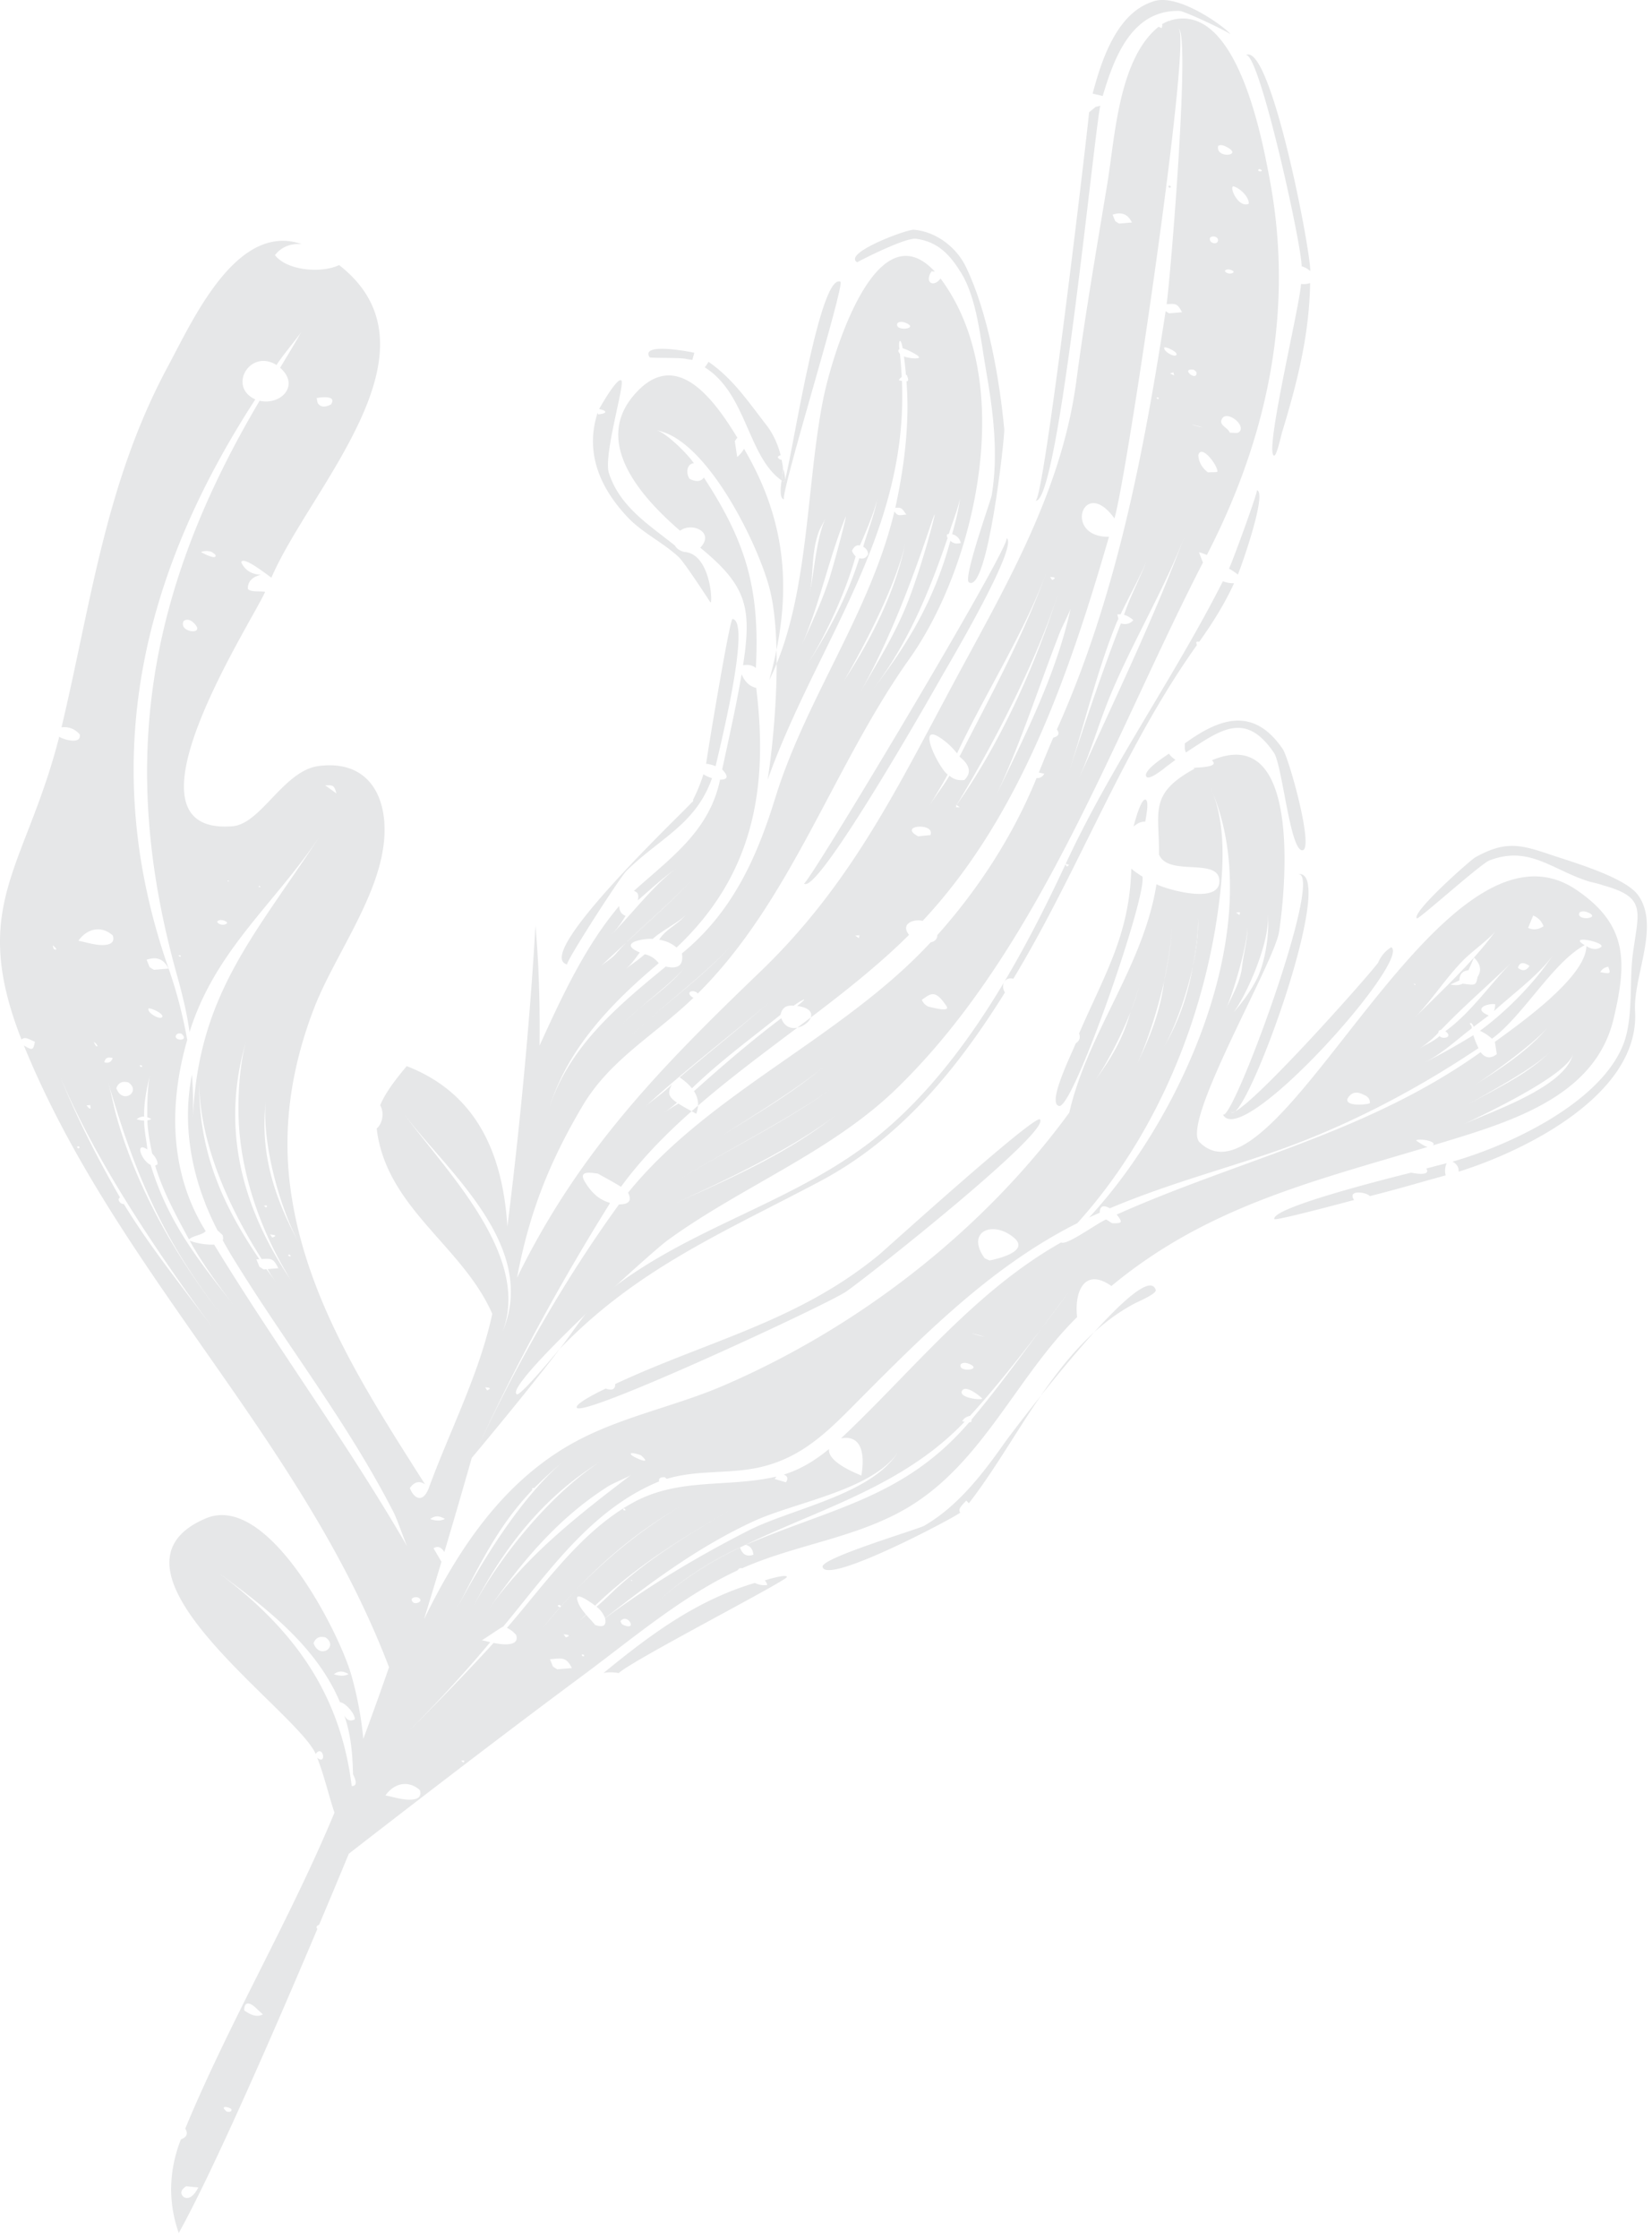 <svg clip-rule="evenodd" fill-rule="evenodd" stroke-linejoin="round" stroke-miterlimit="2" viewBox="0 0 203 275" xmlns="http://www.w3.org/2000/svg"><g fill="#e6e7e8" fill-rule="nonzero"><path d="m149.042 97.407c-.1-.247-.202-.493-.309-.737.11.242.213.488.31.737m-34.913 26.27c.016.007.03.016.047.023l-.048-.023m-2.874-56.985c.039-.191.081-.381.116-.572-.034.187-.074.378-.116.572m16.721 96.493a365.671 365.671 0 0 1 3.291-4.385 421.78 421.78 0 0 1 -3.29 4.385m-48.333-37.893a67.953 67.953 0 0 0 -2.757 2.528 63.229 63.229 0 0 1 2.757-2.528"/><path d="m24.385 153.768v-.001c.112-.025.23-.085.339-.095-.109.01-.227.07-.339.096m-2.08-26.789c1.017.916-.905.917-.698.246.111-.258.344-.34.698-.246m11.673-82.143c.66-1.066 2.778-3.585 3.058-4.092-.825 1.5-1.735 2.956-2.613 4.427 2.494 2.202.056 4.646-2.522 4.056-13.737 23.214-17.431 44.377-10.212 70.346l.892.542c-.296-.181-.594-.361-.892-.541.659 2.372 1.274 4.762 1.601 7.205 3.139-10.038 10.36-15.635 15.964-24.002-8.179 12.472-15.048 19.587-15.574 35.083a48.46 48.46 0 0 0 -.097-5.867c-1.295 6.602.102 13.278 3.155 19.157.222.171.409.375.613.56.088.268.088.479.023.645a55.758 55.758 0 0 0 1.6 2.724l1.028-.514.001.001-1.029.513c6.425 10.389 13.855 19.838 19.441 30.781.337.654 1.47 3.828 1.62 4.085-7.407-12.772-16.052-24.512-23.723-37.067a8.047 8.047 0 0 1 -3.005-.479c1.57 2.83 3.675 5.713 5.662 8.243-4.533-5.756-8.29-10.424-10.456-17.549-1.158-.545-1.989-2.947-.403-1.898-.121-1.203-.4-2.327-.394-3.546a3.277 3.277 0 0 1 -.929-.171c.265-.198.556-.342.921-.324-.03-1.768.334-3.516.743-5.226-.312 1.27-.367 3.737-.356 5.301.153.05.315.12.497.228l.125-.001a4.07 4.07 0 0 1 0 .001h-.125a1.51 1.51 0 0 1 -.484.161c.051 1.391.309 2.71.588 4.067.425.445.708.964.658 1.341-.098.045-.187.114-.288.155.968 3.205 2.568 6.124 4.158 9.064.494-.483 1.565-.506 2.055-1.015-4.488-7.188-4.544-15.6-2.27-23.508-.55-3.018-1.269-5.84-2.282-8.732a.269.269 0 0 0 -.022-.014l-1.798.15a9.077 9.077 0 0 1 -.526-.338l-.367-.903c1.265-.411 2.105-.094 2.691 1.09l.021.012c-8.756-25.021-3.634-47.918 10.647-69.928-3.416-1.534-.667-6.257 2.605-4.223m-27.5 71.281c.879.701.168.543.118.424-.058-.141-.083-.282-.118-.424m3.154-.562c1.178-1.632 2.924-1.824 4.227-.648.32.979-.506 1.223-1.529 1.17-.852-.045-1.795-.338-2.698-.522m1.261 1.41c.111-.026.23-.086.339-.096-.109.01-.227.07-.339.096m.692 11.036c.751.634.208.8-.034.006zm-.514 7.733h.001c.212.718-.172.427-.436.045zm1.747-5.242c.095-.397.256-.734 1.037-.53-.159.339-.3.694-1.037.53m14.299 30.913c-5.494-6.99-10.326-15.542-12.759-24.118-.434-1.501-.685-3.038-1.119-4.537 3.164 10.962 6.584 19.261 13.878 28.655m-12.826-27.742c.253-.671.746-.906 1.481-.706 1.623 1.111-.714 2.792-1.481.706m3.944-9.757c.048-.223 1.944.572 1.695 1.017-.223.395-1.813-.46-1.695-1.017m-.815 6.962c.094.192.028.242-.196.15-.015-.06-.066-.144-.033-.17.031-.024.149.011.229.02m-9.998 1.449c4.488 10.61 11.926 21.56 18.899 31.047-3.792-5.16-7.754-9.986-11.098-15.465-.401.038-.91-.554-.481-.814-2.748-4.784-5.235-9.659-7.32-14.768m2.026 8.563.203-.1c.187.151.168.247-.056.292zm52.313 22.687c3.562-9.35-7.076-19.842-12.099-26.72 5.196 6.969 16.549 16.133 12.099 26.72m-2.14 6.851-.001-.001c.45.005.872.101.24.368a28.857 28.857 0 0 1 -.24-.367zm70.616-92.738c.305-.781 1.226-2.491 1.336-3-1.786 8.23-5.643 15.683-9.236 23.163 3.099-6.503 5.28-13.45 7.9-20.163m12.827-34.981c.039-.192 1.715.501 1.494.897-.196.349-1.599-.404-1.494-.897m-.72 6.139c.083.17.026.214-.172.133-.013-.052-.058-.126-.029-.15.028-.021.131.01.201.017m1.426-2.965.417-.131.097.373zm-70.304 98.288c.862.489 1.886 1.015 2.84 1.621 2.453-3.363 5.431-6.41 8.683-9.287a29.65 29.65 0 0 1 -1.628-.939c-.66.4-1.232.737-1.85 1.212.536-.414 1.169-.882 1.679-1.327-1.092-.738-1.166-1.214-.629-2.234-1.056 1.058-2.281 1.831-3.377 2.829 4.992-4.624 10.73-8.929 15.676-13.205-3.706 3.223-7.596 6.339-11.348 9.503.652.444 1.152.895 1.515 1.349 3.415-3.299 7.191-6.07 10.887-9.032.176-.853.714-1.224 1.613-1.11.58-.448 2.333-1.48.424.028 1.521.189 1.891.814 1.678 1.415 4.29-3.254 8.466-6.552 12.078-10.153-1.127-1.385.621-1.988 1.664-1.713 12.056-12.853 18.101-30.6 22.902-47.181-5.696.078-3.146-7.563.672-2.258 1.513-5.003 9.572-59.311 7.87-60.179-.016-.006-.032-.013-.049-.012a.096.096 0 0 1 .049.012c1.486.536-.96 30.306-1.46 33.864 1.058-.054 1.325-.147 1.887.987l1.654 1.005c-.551-.334-1.103-.67-1.655-1.003l-1.585.132v-.001a8.807 8.807 0 0 1 -.419-.268c-2.699 17.476-6.074 35.151-13.365 51.384.363.507.214.843-.447 1.009-.618 1.417-1.189 2.854-1.773 4.285.225.046.454.104.678.149l.006-.006.003.002.003.007a.027.027 0 0 0 -.012-.003c-.24.39-.559.564-.955.521-2.856 7.036-7.141 13.65-12.197 19.301.002.472-.272.769-.822.891-10.921 11.785-27.174 18.392-37.183 30.752.503.957.135 1.435-1.105 1.434-6.64 9.141-12.751 19.837-17.452 30.082 4.726-10.391 10.317-20.579 16.36-30.264-1.505-.42-2.403-1.439-3.095-2.579-.862-1.424.639-1.152 1.585-1.02m15.119-4.577c3.879-2.492 9.639-5.964 12.852-8.748-3.867 3.343-8.563 6.029-12.852 8.748m-5.43 5.451c5.974-3.648 13.45-7.355 19.061-11.332-6.024 4.298-12.78 7.517-19.061 11.332m-.323 2.828c6.154-2.809 14.517-6.721 19.855-10.873.255-.202.511-.402.762-.61-.245.204-.502.407-.762.61-5.988 4.738-12.989 7.781-19.855 10.873m31.298-24.188c-.37-.168-.678-.434-.851-.868 1.048-.693 1.588-1.403 3.028.784.589.896-2.39-.034-2.177.084l.047.023c-.024-.011-.038-.017-.047-.023m23.301-47.655-.134-.541c.137-.019.27-.021.401-.013.94-2.006 2.448-4.685 3.21-6.611.052-.137.106-.273.155-.411-.047.133-.099.27-.155.411-.849 2.252-2.025 4.378-2.785 6.672.409.105.787.33 1.141.648-.374.439-.884.576-1.531.412-2.321 5.958-4.395 12.191-6.388 18.264 2.002-6.149 3.418-12.322 5.856-18.348.067-.165.149-.323.23-.483m9.821-20.098c.348-1.459 2.399 1.26 2.346 1.994-.009.124-.665.069-1.159.107-.733-.549-1.129-1.248-1.187-2.101m-10.761 29.37c2.723-6.514 6.779-13.279 9.125-19.585-3.789 10.187-8.604 20.093-13.074 29.981 1.53-3.408 2.515-6.964 3.949-10.396m14.625-32.141c-.217-.653-1.389-.889-.958-1.702.597-1.138 3.112.867 2.064 1.655-.191.143-.727.038-1.106.047m-3.292-.653a6.61 6.61 0 0 1 -1.418-.377zm-1.171-7.089a.722.722 0 0 1 .372.349c.106 1.217-2.062-.551-.372-.349m3.854-12.126c.182-.247.522-.246.92-.054.566.27-.556.653-.92.054m2.939-8.253c-1.341.61-2.566-2.405-1.781-2.115.953.352 1.866 1.456 1.781 2.115m1.283-4.275c.097.042.236.073.28.127.232.279-.727.197-.28-.127m-5.073 8.855c-.128.506-1.158.262-.965-.401v-.001c.267-.326 1.103-.15.965.402m.037-11.687c.369-.228.782-.017 1.182.208 1.828 1.03-1.545 1.372-1.182-.208m-12.975 8.446c1.117-.362 1.857-.082 2.374.961.551.335 1.103.671 1.655 1.005l-1.655-1.003-1.586.132.001-.001a7.84 7.84 0 0 1 -.465-.298c-.108-.266-.215-.532-.324-.796m-7.674 44.508v-.001c.451.005.871.101.24.368-.08-.122-.161-.244-.24-.367m-11.488 28.016.392.275-.459-.01.039-.22c-.684 1.043-.196.292.008-.043l.002-.015.005.003c4.557-7.469 9.947-17.929 12.485-26.04-2.669 8.568-6.849 17.845-11.921 25.236-.186.268-.37.54-.551.814m-3.223 3.686-1.507.152c-2.586-1.376 2.128-1.733 1.507-.152m-8.731 12.294-.054.37-.448-.315zm12.003-22.331c3.465-7.399 8.492-15.194 11.105-22.592-2.816 7.958-6.986 15.505-10.807 22.993 1.294 1.029 1.496 1.984.606 2.865-.714.103-1.33-.072-1.844-.527-.755 1.31-1.728 2.487-2.513 3.776.779-1.294 1.584-2.586 2.299-3.917-1.093-.771-4.094-6.853-.616-4.305a8.816 8.816 0 0 1 1.77 1.707m-82.36 63.872c.194.353.404.696.631 1.028-.163-.229-.628-.942-.739-1.112l.005.008.014.022-.959-.581-1.31.109c.318.581.706 1.177 1.13 1.685-.424-.508-.87-1.129-1.275-1.673l-.343.029v-.001a9.801 9.801 0 0 1 -.526-.337c-.122-.302-.243-.603-.367-.903.12-.001.24-.007.36-.019-4.606-6.768-7.469-13.34-7.393-21.736.063 7.469 3.608 15.324 7.68 21.72 1.174-.062 1.422-.133 2.045 1.124l.957.581-.013-.02a1.024 1.024 0 0 1 -.005-.008c-5.646-8.782-7.906-18.2-4.899-28.434-.821 2.964-1.083 7.11-.869 10.451.412 6.28 2.681 12.687 5.876 18.066l.829.504zm.423-2.265.047.182c-.082-.009-.191.001-.238-.034-.105-.192-.042-.242.191-.148m-2.216-2.138a68.117 68.117 0 0 0 -.269-.375c.44.026 1.04.133.269.375m-.758-3.691a30.995 30.995 0 0 0 -.25-.182c.193-.139.56-.046.25.182m4.039 4.363c-2.985-5.478-4.792-10.969-4.086-17.298-.425 4.974 1.605 12.681 4.086 17.298m4.604-55.221a118.26 118.26 0 0 0 -1.378-.997c1.01-.047 1.116.027 1.373.98zm-9.309 11.511-.256-.028.087-.157zm-5.352 4.254c.207-.28.593-.277 1.043-.062.641.307-.629.742-1.043.062m1.411-4.877c-.77.314-1.071.432-1.529.286.458.146.759.028 1.529-.286m-.022-.062.053.049-.078-.011a.826.826 0 0 0 .025-.038c-.14-.125-.126-.161.059-.096zm-5.842 9.241c-.229-.026-.476-.228-.048-.183zm2.477-49.721a1.857 1.857 0 0 1 1.335.001c.177.143.421.274.45.38.181.685-1.701-.3-1.785-.381m-2.146 8.497c.342-.318.821-.168 1.118.09 1.934 1.678-1.784 1.396-1.118-.09m28.907 119.968c.647.422-.395.84-.689.555-.591-.57.369-.764.689-.555m-9.148 14.469c.816 2.334 1.009 4.731 1.066 7.194.492.984.439 1.466-.161 1.446-1.426-11.562-7.325-19.529-16.772-26.49 5.949 4.386 12.357 9.135 15.331 16.196.684.057 1.9 1.477 1.816 2.115-.613.279-.937.087-1.28-.461m-3.783-8.902c.252-.67.746-.905 1.481-.706 1.622 1.112-.714 2.793-1.481.706m-6.949 44.925c.228.228.482.446.724.668-.737.397-1.512.078-2.298-.497-.006-1.21.788-.956 1.574-.171m-8.702 21.782 1.497.146c-.306.566-.958 1.652-1.811 1.172-.464-.437-.36-.877.314-1.318m4.973-9.182c-1.051-.898.568-.502.593-.235.021.249-.222.324-.593.235m20.914-45.271c4.003-3.948 7.877-8.065 11.479-12.381-.345-.082-.692-.165-1.033-.235-.015.006-.021.006-.014-.003l.014.003c.214-.091 2.485-1.676 2.618-1.667 5.597-6.735 10.79-14.403 19.174-17.846-.143-.438.32-.55.693-.506.069.063.163.131.246.196 3.734-1.14 7.65-.573 11.408-1.421 5.64-1.271 8.941-4.999 12.882-8.952 7.913-7.936 16.011-15.958 26.146-21.035 9.964-11.008 16.004-25.999 17.59-40.797.41-3.829.495-8.348-.927-12.036a24.936 24.936 0 0 0 -.309-.737c.111.242.213.487.309.737 6.762 16.765-4.009 40.087-15.212 52.134.432-.202.87-.39 1.306-.583.012-.821.428-1.003 1.247-.545 6.142-2.6 12.395-4.362 18.71-6.447 9.378-3.089 18.409-7.744 26.591-13.232-.251-.524-.462-.997-.635-1.585-2.083 1.271-4.032 2.379-6.211 3.466 2.336-1.15 3.985-2.763 6.027-4.32-.014-.093-.034-.18-.044-.277-.089-.108-.157-.22-.235-.331l.202-.033c.142.135.241.291.298.468.613-.471 1.234-.93 1.851-1.393-2.047-.851-.113-1.524.79-1.386a2.402 2.402 0 0 1 -.144.848c2.233-2.041 5.835-4.696 7.335-7.022-2.183 3.392-5.81 7.079-9.059 9.436.544.256 1.038.58 1.48.976 3.751-2.716 7.516-9.434 11.39-11.489-2.284-1.368 2.808-.327 1.977.256-.525.328-1.114.281-1.767-.143-.061 3.899-8.577 9.804-11.247 11.763l.238 1.51c-.756.59-1.42.509-1.99-.243-13.847 9.889-29.497 13.15-44.72 19.947.779.983.706 1.091-.573 1.058h-.001a31.932 31.932 0 0 1 -.727-.462c-1.392.652-4.826 3.214-5.525 2.83-10.667 6.01-18.276 15.816-27.056 24.069 3.021-.573 2.806 2.93 2.504 4.565l.026.013-.001.014a.108.108 0 0 0 -.029-.009l.004-.018c-.497-.235-4.183-1.62-3.97-3.266-1.664 1.379-3.49 2.513-5.57 3.148.54.192.54.548.277.946-.462-.136-.924-.272-1.384-.409.072-.098.138-.2.217-.294-6.053 1.393-11.97.083-17.638 3.204-6.383 3.518-10.809 9.994-15.479 15.379.435.208.812.497 1.13.87.524 1.609-2.205 1.102-2.773.978-3.837 4.213-7.843 8.283-11.886 12.289m-1.402 6.441c1.178-1.632 2.924-1.824 4.227-.648.319.979-.506 1.222-1.53 1.17-.852-.044-1.794-.339-2.697-.522m1.26 1.409c.112-.024.23-.085.339-.095-.109.01-.227.071-.339.096zm11.833-19.06c.081-.018.165-.054.246-.077-.081.023-.164.059-.245.077zm-3.775 13.431c.194-.139.56-.046.251.182zm19.933-30.816c-.093-.193-.028-.244.197-.151.014.059.066.144.033.169s-.149-.01-.23-.018m-9.919 14.455c.7-.876 1.424-1.734 2.167-2.574-.033.018-.069.036-.096.056l-.251-.182c.143-.172.28-.156.412.051l-.001.003a66.077 66.077 0 0 1 1.829-1.987c3.921-4.155 7.89-7.367 12.957-10.36-4.749 2.824-9.101 6.345-12.957 10.36a78.892 78.892 0 0 0 -1.84 2.019l-.001.002c-.733.833-1.47 1.701-2.219 2.612m-1.79 4.312 1.168-.584zm12.724-10.059c.018.016.03.029.054.049l-.078-.011.024-.038c-.139-.125-.126-.161.06-.096zm-4.325 3.146c.002-.002.003-.004.006-.005l-.166-.142c5.686-5.412 11.24-8.585 17.63-12.341-5.136 3.028-9.933 5.777-14.473 9.735.369.064.684-.06 1.35-.331-.666.271-.981.395-1.35.331-1.02.888-1.949 1.89-2.991 2.748.064.055.055.05-.006.005h-.001c.474.379.822.846 1.043 1.401 5.83-4.544 11.572-8.812 18.32-11.919 4.993-2.298 14.494-3.785 17.649-8.411-3.319 5.198-13.064 6.888-18.314 9.562-6.152 3.135-12.1 6.669-17.651 10.786.197.899-.208 1.176-1.216.829-.315-.395-.718-.808-1.097-1.245-1.513 1.333-.429.359-.027-.031-.483-.562-.922-1.163-1.079-1.829-.275-1.155 2.002.583 2.373.857m-4.05 3.399c.438.027 1.042.134.269.375zm2.485 2.513.047.183c-.081-.009-.19 0-.237-.034-.106-.192-.042-.242.19-.149m4.501-4.119c.842-1.142 2.254 1.355.258.402-.128-.061-.176-.266-.258-.402m44.452-27.332c-.287.204-2.939-.152-2.478-.98.483-.872 2.543.936 2.478.98m-1.3-8.054 1.61.428a7.405 7.405 0 0 1 -1.61-.428m-1.328 3.812c.257-.237.661-.208 1.102-.01 1.621.724-1.551 1.064-1.102.01m-27.124 22.512c-3.595 1.782-7.038 3.855-10.121 6.63l-.123.112c-.336.306-.668.62-.996.943l-.089.087c-.345.343-.683.697-1.017 1.06l-.134.148.134-.148c.329-.357.666-.712 1.017-1.06.029-.03.06-.058.089-.087.324-.319.657-.633.996-.943l.123-.112c3.018-2.733 6.613-5.087 10.114-6.647l.007.017c9.418-4.668 19.873-7.344 27.593-15.447l-.298-.053c.195-.358.514-.579.955-.663 2.941-3.225 6.002-7.077 8.786-10.731a348.002 348.002 0 0 1 3.291-4.386 447.952 447.952 0 0 1 -3.291 4.386c-2.806 3.783-5.593 7.588-8.609 11.198.051.232-.018.319-.27.316-7.96 9.249-16.716 10.454-27.468 15.059.561.124.877.526.95 1.207-.81.287-1.356-.009-1.639-.886m90.416-56.906c-.013.022-.022.027-.028.016 2.333-1.483 7.384-5.194 8.926-7.077-2.331 2.847-5.844 5.146-8.898 7.061m-1.743 2.949c3.092-1.854 8.604-4.665 10.914-6.971-3.102 3.099-7.273 4.787-10.914 6.971m.019 2.069c2.514-1.201 12.924-6.073 13.664-8.708-1.082 4.163-10.347 7.136-13.664 8.708m17.011-18.783c.2-.365.527-.589.981-.669.319.881.291.9-.981.669m-2.565-7.3c.257-.237.66-.208 1.101-.01 1.623.724-1.55 1.063-1.101.01m-6.119 6.539-.012-.001c-.395.602-.868.678-1.42.227.189-.677.662-.752 1.42-.227l.006-.007h.001a.028.028 0 0 0 .005.008m1.712-4.88c-.63.425-1.262.493-1.896.205.21-.506.414-1.012.627-1.516.601.239 1.024.676 1.269 1.311m-3.783 4.313c-2.609 2.558-5.018 6.22-8.284 8.585 1.006.721-.278 1.062-.711.598-.791.704-1.703 1.013-2.563 1.594.902-.599 1.688-1.205 2.412-2.005.002-.2.115-.32.34-.358 2.806-2.94 5.906-5.566 8.806-8.414m-4.317 1.913c-.22 1.054-.22 1.054-1.836.829-.4.216-.914.229-1.506.103h-.003.003l1.1-.498c.036-.615.216-1.146 1.119-1.251l.677-1.556c.808.775.957 1.566.446 2.373m2.243-5.682c-2.869 3.934-6.704 7.41-10.118 10.831 2.221-2.23 3.868-4.909 6.102-7.187 1.065-1.088 3.332-2.707 4.016-3.644m-15.475 21.186c-.233.178-2.971.469-2.779-.5.447-.826 1.115-1.001 2.005-.526.519.182.777.523.774 1.026m5.6-14.491-.236-.112.191-.06zm-22.335 3.331c1.824-2.562 4.609-9.103 4.149-12.213.33 2.28-.294 6.229-1.376 8.242-.811 1.558-1.657 2.65-2.773 3.971m1.699-10.504c.008 1.551-.505 3.384-.677 4.882-.204 1.878-1.172 3.502-1.946 5.146.001.017-.011.02-.011.02.914-2.037 2.578-7.72 2.634-10.048-.001-.113.003-.23-.004-.34.006.102.007.218.004.34m-.981-1.439-.429-.302.479-.052zm-5.74 6.29c-.617 3.503-1.621 6.565-3.536 9.881a15.79 15.79 0 0 1 -.334.571c.116-.192.224-.381.334-.571 1.371-2.451 2.752-6.306 3.536-9.881.205-1.166.369-2.38.509-3.671.087-.743.174-1.761.096-2.507.166 1.623-.092 3.84-.605 6.178m-3.508 1.733c-.047.28-.092.56-.13.836-.544 3.491-1.752 6.357-3.261 9.524 1.206-2.559 2.54-6.57 3.391-10.36.379-2.286.956-4.687.873-6.977.072 1.855-.286 4.364-.873 6.977m-8.543 12.335c1.326-1.843 3.206-5.418 4.434-8.555.394-1.138.898-2.435 1.125-3.632l.017-.093-.017.093c-.19 1.015-.597 2.282-1.125 3.632-.042.12-.084.242-.123.359-.936 3.198-2.376 5.546-4.311 8.196m-12.94 22.073-.59-.268c-2.365-3.26.962-4.731 3.587-2.535 2.152 1.797-2.627 2.723-2.997 2.803m-43.936 23.947c-.638-.564.995-.114 1.145.019 1.473 1.304-.875.219-1.145-.019m-3.006 3.845c.748-.478 2.514-1.161 2.953-1.497-6.526 4.968-13.252 10.18-17.937 17.096 4.16-6.054 8.699-11.596 14.984-15.599m-.966-3.036c-5.836 3.826-12.053 11.242-15.536 17.763-.13.25-.263.497-.391.75.126-.249.257-.499.391-.75 3.786-7.241 8.484-13.331 15.536-17.763m-4.779.182c-5.184 4.605-9.884 12.266-13.185 18.616 2.917-5.539 5.29-10.798 9.721-15.389-.191-.081.072-.295.194-.198a56.081 56.081 0 0 1 3.27-3.029m7.534-53.929c.645-.692 1.368-1.336 2.119-1.964 2.062-1.77 4.468-3.619 5.67-5.161-1.553 1.993-3.712 3.524-5.67 5.161-.784.673-1.521 1.335-2.119 1.964m3.205-.542a70.077 70.077 0 0 0 -2.757 2.527 63.792 63.792 0 0 1 2.757-2.527c3.576-3.13 7.636-6.284 10.418-9.352-3.121 3.446-6.907 6.295-10.418 9.352m24.114-41.738c2.54-4.391 6.387-11.779 7.497-16.867.039-.191.081-.381.116-.572-.034.187-.074.378-.116.572-1.216 6.009-4.213 11.827-7.497 16.867m9.962-16.067c-.626 2.092-1.301 4.2-2.082 6.234-1.61 4.184-3.855 7.643-6.028 11.511 3.733-6.629 6.519-14.044 8.929-21.268.942-2.699-.561 2.658-.819 3.523m-6.517 17.281c4.29-5.573 6.997-12.072 9.241-18.694a.538.538 0 0 1 -.079-.415.635.635 0 0 1 .238-.086c.38-1.277 1.277-3.51 1.38-4.52-.153 1.523-.592 3.081-.982 4.558.549.138.903.495 1.064 1.071-.497.162-.924.075-1.281-.261-1.968 7.202-5.08 12.498-9.581 18.347m3.071-45.069c.257-.237.66-.209 1.102-.011 1.621.725-1.55 1.064-1.102.011m-8.806 23.939c-1.079 2.132-1.411 6.371-1.907 8.978.004.014.003.02-.005.019.403-2.479.167-4.704 1.006-7.17.224-.65.598-1.218.906-1.827m2.427-.12c.332-.798-1.415 5.831-2.052 7.757-.977 2.956-2.304 5.671-3.55 8.49 2.339-5.145 3.477-10.962 5.602-16.247m1.247 4.82a1.797 1.797 0 0 1 -.45-.694c.267-.536.588-.749.96-.638.702-1.507 1.953-4.548 2.183-5.899-.348 2.037-1.194 4.06-1.764 6.048.407.214.589.56.598.927-.176.355-.49.627-1.073.476-1.521 4.821-3.703 8.853-6.399 13.085 2.375-3.761 4.737-9.005 5.945-13.305m-31.479 50.493c1.009-.966 2.13-1.995 3.284-3.047 2.558-2.618 5.479-4.904 7.931-7.587-2.106 2.319-5.12 5.025-7.931 7.587-.449.461-.889.93-1.311 1.414-.581.648-1.361 1.03-1.973 1.633m-34.756-69.935c.026-.022 2.612-.499 1.769.772-.73.393-1.264.352-1.607-.122-.093-.182-.096-.445-.162-.65m-18.239-3.963c-7.703 14.301-9.429 28.908-13.108 44.403.901-.1 1.647.19 2.238.871.258 1.348-2.201.567-2.517.269-4.118 16.192-11.132 20.68-4.641 37.205.403-.304.608-.209 1.65.283-.205 1.011-.274 1.111-1.36.445 11.389 27.912 34.102 48.127 44.875 76.38a444.86 444.86 0 0 1 -3.162 8.798 43.35 43.35 0 0 0 -1.452-7.765 3.933 3.933 0 0 0 -.236-.193l-.125.001c-.479.268-1.091.251-1.805.02.448-.333.962-.525 1.805-.02l.126-.002c.084.063.16.128.235.194-1.351-4.94-10.141-22.619-17.912-19.314-14.668 6.241 11.321 23.634 13.536 28.98a.823.823 0 0 1 .023-.112l.001.001v-.002c.884-1.082 1.338 1.498.145.537.903 2.317 1.494 4.942 2.118 6.735-5.49 13.205-12.85 25.586-18.337 38.809.373.619.194 1.06-.536 1.323-1.484 3.784-1.605 7.682-.265 11.509 4.417-7.942 12.242-26.023 17.031-37.347-.174-.225-.1-.399.221-.524 1.794-4.246 3.131-7.471 3.647-8.72 5.037-3.913 17.727-13.726 28.821-21.949l-1.414-.858c-.6.052-1.199.101-1.798.15a9.077 9.077 0 0 1 -.526-.338 142.16 142.16 0 0 0 -.368-.903c1.398-.09 1.971-.367 2.693 1.09l1.413.859c6.014-4.458 12.128-9.69 18.961-12.867.102-.215.289-.3.562-.256 6.637-2.944 14.081-3.707 20.376-7.469 9.194-5.495 13.307-16.028 20.774-23.379-.362-3.008.84-6.186 4.217-3.815 11.693-9.719 24.707-12.842 38.868-17.087-.297-.042-.684-.277-1.448-.801a.36.36 0 0 0 .01.003l.001-.001c.463-.294 2.719.14 2.039.619 8.919-2.713 19.889-5.666 22.231-15.531 1.652-6.964 1.79-11.544-4.544-15.85-16.899-11.494-36.689 40.518-46.325 30.985-2.376-2.351 9.194-22.043 9.769-25.851.85-5.627 2.687-25.702-8.26-21.062 1.266 1.076-3.16.797-2.091 1.014-5.745 3.117-4.336 5.309-4.407 10.549 1.138 2.79 7.384.293 7.423 3.264.038 2.892-6.35 1.078-7.731.4-1.591 10.091-8.459 18.208-10.714 28.051-10.653 14.573-25.943 26.396-42.464 33.517-6.149 2.65-12.885 3.874-18.739 7.186-8.474 4.794-13.903 12.948-18.083 21.525.7-2.287 1.416-4.648 2.137-7.057l-.973-1.658c.486-.32.929-.168 1.331.456.325-1.09.65-2.186.975-3.291a3.085 3.085 0 0 0 -.47-.519 3.344 3.344 0 0 0 -.32-.255l-.125.001c-.479.269-1.091.252-1.805.021.448-.335.962-.527 1.805-.021l.126-.001c.114.079.218.165.319.255.176.156.334.328.47.519a881.94 881.94 0 0 0 2.393-8.272c1.919-2.29 6.987-8.386 10.824-13.395-.344.356-4.857 5.868-5.299 5.581-1.598-1.049 16.362-17.327 18.54-18.914 9.035-6.577 20.046-10.789 28.099-18.59 17.537-16.99 26.715-43.371 37.687-64.665-.151-.357-.31-.769-.49-1.261.347.089.663.208.965.342 7.482-14.474 10.778-30.068 7.71-46.225-.85-4.472-3.961-21.953-12.233-19.427-.004.035-.005.07-.014.106a5.97 5.97 0 0 0 -.057-.083 3.984 3.984 0 0 0 -.984.485l.119-.029c-.026.153-.053.304-.078.458l-.396-.168c-4.928 3.986-5.351 13.559-6.297 19.278-1.334 8.066-2.726 16.104-3.803 24.211-1.849 13.918-8.951 25.647-15.498 37.891-6.935 12.969-12.543 24.302-23.34 34.683-12.25 11.778-22.24 21.953-29.892 37.595 1.466-7.844 3.908-14.092 8.009-21.04 3.423-5.801 8.87-8.714 13.698-13.377l-.105-.002h-.001c-1.05-.677.092-1.086.61-.493 11.493-11.391 16.623-27.903 26.009-41.116 8.134-11.447 13.328-33.985 3.816-46.714-.838 1.171-2.023.495-1.097-.88l.406.039c-7.29-7.886-12.716 10.618-13.72 15.644-2.019 10.108-1.753 22.814-5.723 32.512-.006 5.053-.525 10.497-1.107 14.254 6.024-16.789 17.307-30.231 16.502-48.991-.115-.019-.241-.042-.387-.068.087-.166.208-.303.362-.41a54.947 54.947 0 0 0 -.224-2.862c-.145-.128-.309-.428-.064-.559-.145-1.206.177-1.448.407-.092.237-.009 2.264.951 1.976 1.153-.282.2-1.541-.021-1.825-.169.103.762.185 1.528.25 2.296.034-.008.064-.021.1-.028.201.556.263.769-.037.792.407 5.167-.271 10.517-1.374 15.547.871-.113.851.191 1.365.816h-.001l.001.001c-.742.052-1.02.29-1.473-.374-2.959 12.412-10.869 22.979-14.639 35.175l.025.017-.031.001c-2.295 7.433-5.312 14.063-11.466 19.091.222 1.432-.439 1.97-1.985 1.613-5.936 4.873-11.901 9.84-14.332 17.413 2.299-7.42 7.659-12.929 13.467-17.825-.462-.586-1.036-.951-1.72-1.099-.778.708-1.592 1.208-2.392 1.852-.006.015-.013.019-.017.013.798-.655 1.191-1.263 1.795-2.083-2.856-1.224.661-1.771 1.592-1.656 1.025-.985 3.478-2.204 4.105-3.007-.887 1.141-2.56 1.829-3.31 3.101.831.125 1.544.444 2.135.959 9.507-8.96 11.298-19.629 9.79-31.891-.809-.192-1.407-.753-1.794-1.682-.641 3.8-1.594 7.982-2.385 11.696.8.843.712 1.26-.264 1.253-1.32 6.347-6.088 9.609-10.584 13.668.613.217.564.56.487 1.153 1.621-1.397 3.058-2.771 4.828-3.981-2.636 1.807-5.55 5.636-7.996 8.11-.006.018-.012.022-.018.017.71-.736 1.151-1.369 1.672-2.236-.549-.219-.746-.604-.786-1.209-4.197 4.944-7.108 11.278-9.786 17.147.117-8.989-.508-14.73-.508-14.73s-.774 15.704-3.443 36.978c-.543-8.843-3.706-16.38-12.368-19.727-1.693 1.999-2.723 3.5-3.261 4.806.507.851.331 2.201-.432 2.861 1.165 9.765 10.563 14.403 14.206 22.76-1.597 7.423-5.265 14.435-7.865 21.567l-.003-.004c-.765 1.778-1.829 1.005-2.261-.168.504-.682 1.095-.983 1.868-.45-7.132-11.24-14.694-22.795-16.527-36.253-1.043-7.651.114-14.977 2.851-22.137 2.537-6.64 8.421-14.203 8.692-21.482.19-5.107-2.318-9.105-8.074-8.367-4.331.555-7.086 7.123-10.613 7.402-14.674 1.162 2.145-24.671 4.022-28.789-.547-.14-1.725.081-2.13-.362-.01-.901.529-1.481 1.619-1.741-1.159-.046-1.967-.552-2.423-1.516.153-.935 3.399 1.7 3.706 1.871 4.736-11.05 21.675-27.968 8.319-38.396-2.173 1.036-6.387.703-7.887-1.219.783-1.005 1.882-1.457 3.293-1.354-7.98-2.766-13.358 9.28-16.412 14.951m58.944 152.911"/><path d="m80.696 52.866c1.064.233 3.691 2.751 4.567 4.033-.956.087-.948 1.355-.522 1.918.808.406 1.391.353 1.747-.161 5.345 8.142 6.88 13.928 6.395 23.394-.423-.34-.949-.45-1.576-.327 1.106-7.157.431-9.781-5.257-14.45 1.834-1.901-1.028-3.185-2.48-2.079-4.393-3.798-10.77-10.548-5.77-16.544 5.18-6.214 9.915.377 12.804 5.109-.103.143-.205.287-.308.427.097.65.193 1.299.293 1.946.312-.253.595-.592.84-1 4.773 8.093 5.754 15.961 3.99 24.694-.064-2.709-.296-5.23-.774-7.219-1.312-5.461-7.747-18.676-13.949-19.741m13.824 30.685c.351-1.259.651-2.499.898-3.721.013.555.02 1.118.02 1.687a29.918 29.918 0 0 1 -.919 2.034m-17.572 32.237c2.558-2.619 5.479-4.904 7.931-7.588-2.106 2.319-5.12 5.025-7.931 7.588m63.961-46.937c.052-.137.106-.273.156-.411-.048.132-.1.27-.156.411m-49.974 121.212.007.018c-3.595 1.781-7.038 3.854-10.121 6.629 3.018-2.733 6.613-5.087 10.114-6.647m-5.384-53.259-.562-.308c.26-.23.523-.458.786-.686-.019.33-.093.661-.224.994m67.754-22.973c-.001-.114.003-.23-.004-.341.007.103.007.219.004.341m-9.617-90.761-.15-.193.205-.097c.187.149.169.247-.055.29m-.641 105.499a16.72 16.72 0 0 1 -.333.571c.115-.192.223-.381.333-.571m-66.607-2.735c.646-.692 1.368-1.336 2.12-1.964-.785.673-1.521 1.336-2.12 1.964m8.839 8.199c3.413-3.054 7.068-6.209 10.73-8.961.377 1.067 1.196 1.32 1.968 1.164-4.149 3.126-8.349 6.241-12.201 9.576.033-.6-.12-1.192-.497-1.779m9.582-11.204c.363-.316.727-.631 1.086-.949-.357.316-.72.632-1.086.949m49.955-119.336c-.016-.006-.032-.013-.05-.012a.097.097 0 0 1 .05.012m-46.839 122.736c.552-.416 1.103-.832 1.653-1.249-.198.56-.902 1.098-1.653 1.249m49.116-11.211c.087-.744.173-1.762.096-2.508.166 1.623-.092 3.84-.605 6.178.205-1.166.37-2.38.51-3.67m-4.018 5.399c.379-2.286.956-4.687.873-6.977.072 1.855-.286 4.363-.873 6.977m-40.388 16.573c.255-.202.51-.402.763-.61-.246.204-.502.407-.763.61m36.279-12.788c.394-1.138.898-2.435 1.125-3.632-.191 1.016-.597 2.283-1.125 3.632m-46.206 70.236c.463.236.96.323 1.493.265.045-.143-.11-.379-.266-.583.193-.051 2.634-.821 2.71-.422.088.423-18.86 10.148-20.666 11.811-.66-.112-1.284-.123-1.867-.008 5.718-4.685 11.392-8.93 18.596-11.063m35.133-22.994c1.965-2.853 4.082-5.555 6.565-7.804-2.24 2.469-4.608 5.346-6.565 7.804m-14.321 15.967c4.18-2.422 7.24-6.445 9.98-10.336.143-.204 1.93-2.596 4.34-5.624-3.041 4.416-5.722 9.192-8.84 13.208a3.884 3.884 0 0 0 -.32-.33c-.711.747-1.007 1.062-.743 1.478-.711.606-16.467 8.963-16.908 6.654-.221-1.085 11.738-4.613 12.49-5.05m28.446-28.955c.142.465-2.304 1.497-2.535 1.626-1.846.969-3.504 2.179-5.025 3.557 3.68-4.058 7.004-7.012 7.56-5.183m31.385-14.417c.077.023 2.517.546 1.866-.503.832-.226 1.665-.444 2.502-.653a.239.239 0 0 0 -.044.102 2.168 2.168 0 0 0 -.076 1.391c-3.105.845-6.19 1.777-9.316 2.543-.533-.541-2.814-.778-1.94.481-.306.079-9.738 2.616-9.804 2.345-.398-1.505 16.206-5.543 16.812-5.706m17.069-39.075c2.561.871 9.192 2.753 10.81 4.979 2.76 3.797-.616 9.964-.364 14.296.577 10.174-13.479 17.132-21.68 19.684.06-.53-.285-1.013-.755-1.234 6.932-1.97 18.153-7.168 20.992-14.406 1.254-3.198.724-7.621 1.16-11.004.698-5.443 1.88-7.122-4.08-8.647.153.033.31.073.462.095l-1.609-.427c.16.061.323.107.486.158-4.93-1.312-7.736-4.735-12.874-2.767-1.078.413-8.734 7.318-8.913 7.121-.68-.753 6.595-7.173 7.162-7.492 3.681-2.069 5.585-1.585 9.203-.356m-38.67 31.54c-.296.158-.494.188-.569.062.124.203.32.167.569-.062 2.995-1.597 16.202-16.445 17.541-18.245.348-.825.889-1.463 1.623-1.912 2.468 1.652-18.615 25.264-20.721 20.482.879 1.997 12.825-30.213 9.189-29.439 4.91-1.047-4.828 26.534-7.632 29.114"/><path d="m151.232 136.559c.075.127.273.096.569-.062-.25.229-.444.265-.57.062m6.374-44.585c.803 1.163 3.914 12.418 2.428 12.469-1.516.064-2.461-10.47-3.488-11.974-3.5-5.127-6.475-2.883-10.812-.041-.206-.362-.13-.733-.148-1.104 4.51-3.292 8.529-4.407 12.02.65m-13.165 1.363c-.466.349-.9.673-1.281.96.017-.015-1.906 1.594-2.275 1.119-.564-.726 2.419-2.6 2.756-2.837.17.256.444.51.8.758m-4.038 14.35c0 .068-.001.135.003.205.15 3.357-8.523 28.212-10.241 27.961-1.595-.237 1.628-6.615 2.017-7.686.473-.313.612-.719.416-1.22 3.158-7.295 6.208-12.142 6.418-20.244.397.331.859.659 1.387.984m.402-9.447c.423.255 0 2.144-.066 2.68-.343-.014-.694.1-.93.236-.187.11-.351.238-.509.369.03-.193.932-3.647 1.505-3.285m-65.202 71.766c11.419-5.34 22.466-7.667 32.448-15.906 1.388-1.205 19.178-17.288 19.747-16.594 1.3 1.548-21.227 19.365-23.84 21.157-2.297 1.575-32.402 15.561-33.077 14.247-.285-.558 3.54-2.343 3.555-2.349.784.281 1.173.097 1.167-.555m76.508-99.429a7.22 7.22 0 0 0 -1.087-.726c.54-1.159 3.619-9.593 3.424-9.641 1.287.29-1.854 9.23-2.337 10.367m-45.405 69.888c10.918-8.269 18.534-22.076 24.22-34.297l.18.285.284-.222-.432-.133c5.675-12.199 13.308-22.859 19.312-34.698.443.171.9.252 1.373.243-1.173 2.56-2.644 4.896-4.276 7.188-.32-.056-.463-.018-.285.401-9.104 12.771-14.458 27.585-22.565 40.995-1.08-.288-1.58.836-1.028 1.68-5.83 9.361-12.807 17.932-22.682 23.173-11.802 6.263-22.47 10.694-32.01 20.595 1.46-1.907 2.8-3.968 4.404-5.758 10.1-8.754 23.1-11.573 33.505-19.452m50.861-87.441c-.166.525-.683 3.012-1.007 2.942-1.243-.26 3.178-18.41 3.31-21.087.375.046.75.01 1.122-.106-.106 6.391-1.567 12.14-3.425 18.251m3.443-19.725a2.613 2.613 0 0 0 -1.06-.591c-.002-2.735-5.356-26.927-6.902-25.906 3.002-1.982 7.979 23.706 7.962 26.497m-26.372-20.169c.234-.055.412-.1.56-.142-.956 5.153-5.168 49.149-7.951 48.51.992.23 6.124-43.088 6.586-47.71zm6.905-12.894c3.319-1.399 9.934 3.85 9.624 3.985.219-.104-5.568-2.863-6.226-2.88-5.822-.146-8.014 5.633-9.435 10.448l-1.24-.29c1.07-4.049 2.913-9.777 7.277-11.263m-17.862 65.858c1.612.868-7.293 15.823-8.01 17.099-1.66 2.948-15.33 26.927-16.872 25.322.387.402 25.753-41.939 24.881-42.421"/><path d="m112.326 28.218c2.743.25 5.254 2.186 6.394 4.62 2.689 5.573 4.11 13.726 4.686 19.913.074.807-2.036 20.279-4.35 18.775-.746-.47 2.718-10.119 2.81-10.691.85-5.187.164-10.416-.735-15.556-.64-3.665-1.092-8.603-3.002-11.72-1.337-2.178-2.819-3.879-5.583-4.232-1.345-.172-7.268 2.863-7.207 2.898-1.876-1.109 6.105-4.087 6.987-4.007m-9.056 6.386c.62.263-7.606 26.663-6.91 26.738-.715-.08-.34-2.113-.313-2.322.121.087.221.141.304.123.549-.118 4.182-25.723 6.918-24.54m-17.945 8.731c-.098.306-.18.6-.241.875-.244-.048-.504-.06-.751-.118-.73-.195-4.433-.077-4.51-.203-1.156-1.861 4.894-.704 5.502-.554m9.048 9.135c.714.994 1.263 2.252 1.555 3.443-.459.144-.45.336.026.576.026-.017.056-.031.086-.047.265 1.284.192 1.145.007 2.576-4.198-2.963-4.258-10.634-9.443-13.9.166-.196.321-.417.463-.675 3.124 2.162 5.042 5.128 7.306 8.027"/><path d="m96.047 59.026c.063-.473.145-.94.245-1.407.058.383.477 1.918-.245 1.407m-22.422-8.786c.033-.066 2.228-3.989 2.736-3.497.447.425-2.24 9.2-1.535 11.369 1.347 4.154 4.916 6.339 8.122 8.909.147.3.475.582 1.109.776 3.254.154 3.544 6.342 3.246 6.211 0 0-3.13-4.858-3.914-5.59-1.926-1.799-4.417-2.934-6.247-4.867-3.383-3.573-5.298-7.905-3.714-12.831l.078.181c1.143-.109 1.143-.446.119-.661m14.313 43.876a4.285 4.285 0 0 0 -1.173-.3c.014-.082.034-.158.044-.243.19-1.482 2.866-17.563 3.198-17.534 2.417.196-1.817 16.82-2.069 18.077m-2.782 4.138a20.525 20.525 0 0 0 1.283-3.149c.285.188.648.356 1.054.481-1.992 5.688-6.441 7.372-10.5 11.371-.815.804-7.65 11.424-7.29 11.512-4.501-1.096 14.962-19.347 15.278-19.892.182-.1.24-.208.175-.323"/></g></svg>